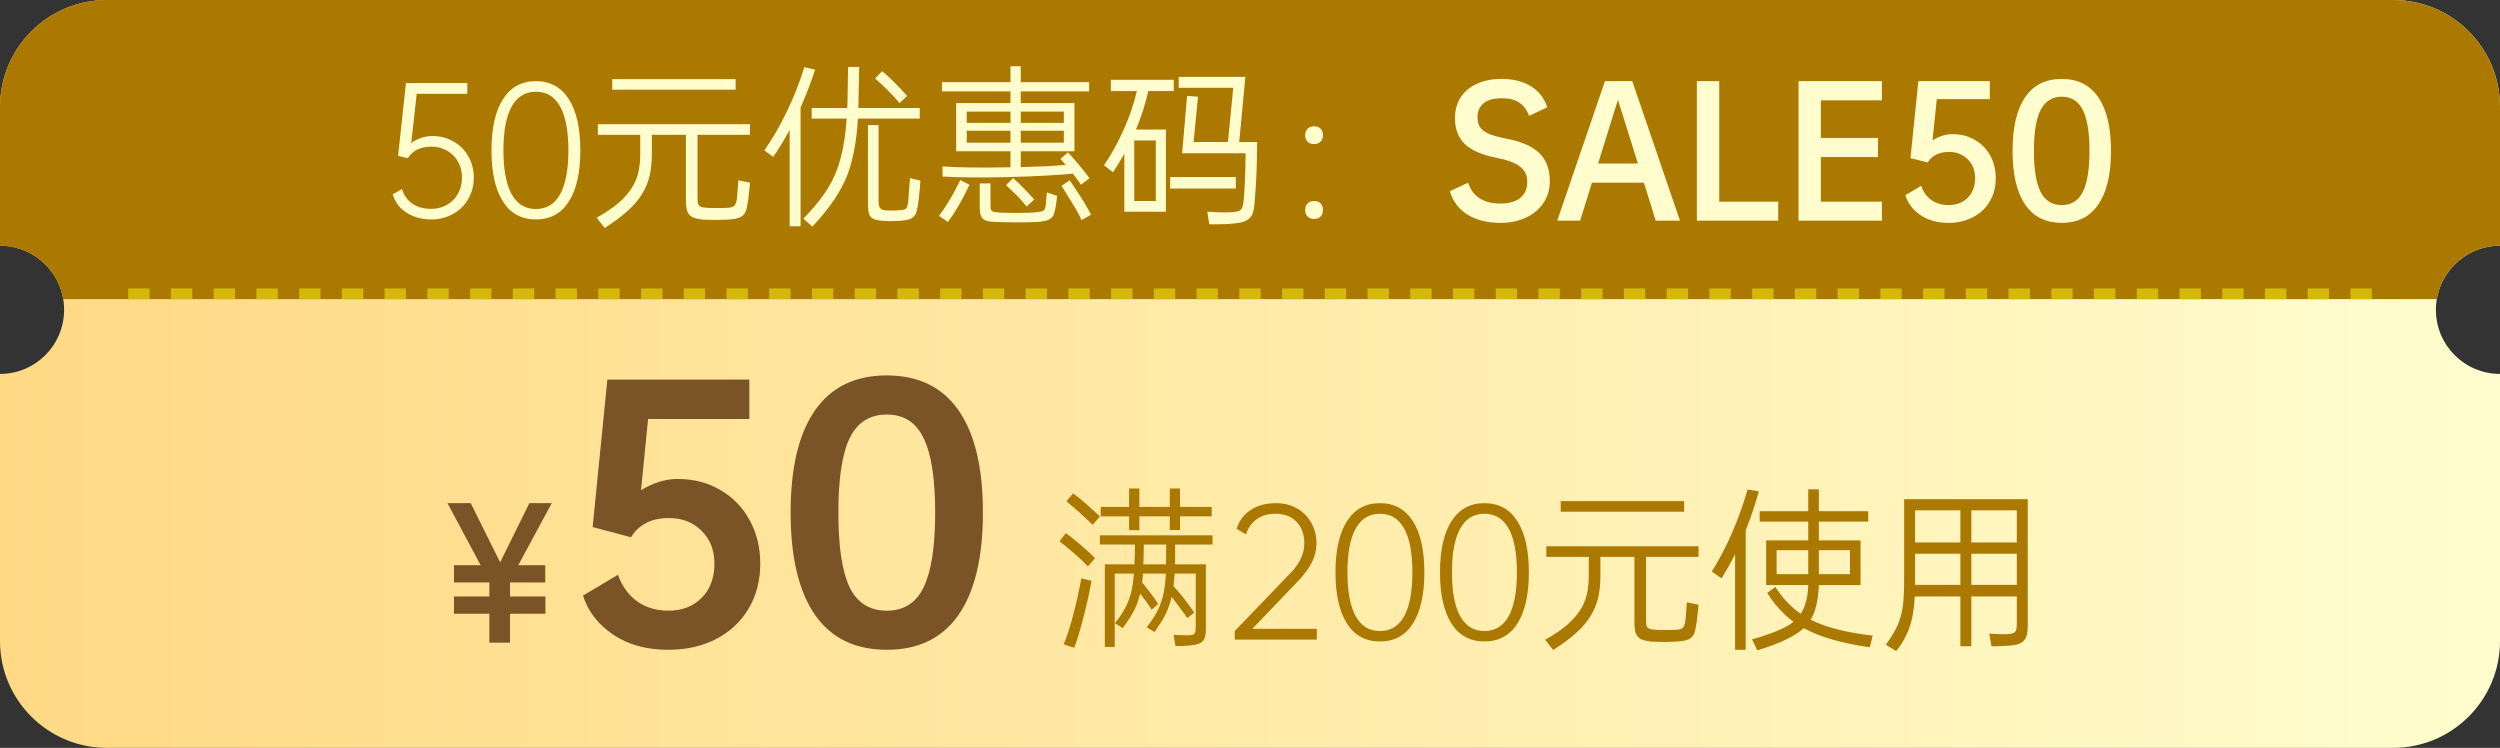 <svg width="234" height="70" viewBox="0 0 234 70" fill="none" xmlns="http://www.w3.org/2000/svg">
<rect x="0" y="0" width="234" height="70" fill="#333333" stroke="none"/>
<path fill-rule="evenodd" clip-rule="evenodd" d="M0 10C0 4.477 4.477 0 10 0H224C229.523 0 234 4.477 234 10V23C230.686 23 228 25.686 228 29C228 32.314 230.686 35 234 35V60C234 65.523 229.523 70 224 70H10C4.477 70 0 65.523 0 60V35C3.314 35 6 32.314 6 29C6 25.686 3.314 23 0 23V10Z" fill="url(#paint0_linear_4010_314)"/>
<path fill-rule="evenodd" clip-rule="evenodd" d="M0 10C0 4.477 4.477 0 10 0H224C229.523 0 234 4.477 234 10V23C231.027 23 228.559 25.162 228.083 28H5.917C5.441 25.162 2.973 23 0 23V10Z" fill="#AB7900"/>
<line x1="12" y1="27.5" x2="222" y2="27.5" stroke="#D4B80A" stroke-dasharray="2 2"/>
<path d="M106.18 52.824C106.212 52.184 106.228 51.565 106.228 50.968H102.948V50.104H113.492V50.968H109.988C109.999 51.544 109.999 52.163 109.988 52.824H112.868V58.84C112.868 59.085 112.852 59.299 112.82 59.48C112.788 59.661 112.724 59.816 112.628 59.944C112.543 60.072 112.415 60.168 112.244 60.232C112.073 60.307 111.855 60.36 111.588 60.392C111.321 60.424 111.055 60.445 110.788 60.456C110.521 60.467 110.265 60.472 110.02 60.472L109.86 59.416C110.041 59.437 110.228 59.448 110.42 59.448C110.623 59.459 110.863 59.464 111.14 59.464C111.311 59.464 111.444 59.453 111.54 59.432C111.647 59.421 111.727 59.384 111.78 59.32C111.833 59.267 111.871 59.187 111.892 59.08C111.913 58.973 111.924 58.824 111.924 58.632V53.688H109.956C109.935 53.901 109.913 54.109 109.892 54.312C109.881 54.504 109.865 54.691 109.844 54.872C109.983 55.011 110.127 55.171 110.276 55.352C110.436 55.533 110.607 55.741 110.788 55.976C111.001 56.253 111.188 56.504 111.348 56.728C111.519 56.952 111.663 57.155 111.78 57.336L111.14 57.848C110.937 57.56 110.697 57.229 110.42 56.856C110.143 56.483 109.892 56.152 109.668 55.864C109.593 56.184 109.503 56.488 109.396 56.776C109.3 57.053 109.183 57.325 109.044 57.592C108.916 57.848 108.767 58.104 108.596 58.36C108.436 58.616 108.26 58.883 108.068 59.16L107.332 58.712C107.631 58.328 107.887 57.96 108.1 57.608C108.313 57.256 108.489 56.888 108.628 56.504C108.777 56.109 108.889 55.688 108.964 55.24C109.049 54.781 109.103 54.264 109.124 53.688H106.98C106.969 53.837 106.959 53.981 106.948 54.12C106.937 54.248 106.921 54.376 106.9 54.504L107.62 55.416C107.961 55.864 108.223 56.237 108.404 56.536L107.796 57.064C107.711 56.915 107.604 56.755 107.476 56.584C107.359 56.403 107.209 56.2 107.028 55.976L106.724 55.56C106.671 55.741 106.617 55.917 106.564 56.088C106.521 56.248 106.473 56.403 106.42 56.552C106.26 56.947 106.068 57.325 105.844 57.688C105.62 58.04 105.369 58.408 105.092 58.792L104.356 58.328C104.975 57.571 105.412 56.835 105.668 56.12C105.913 55.48 106.068 54.669 106.132 53.688H104.34V60.552H103.412V52.824H106.18ZM105.684 47.448V45.72H106.644V47.448H109.492V45.72H110.452V47.448H113.412V48.328H110.452V49.608H109.492V48.328H106.644V49.624H105.684V48.328H103.028V47.448H105.684ZM99.556 60.312C99.737 59.885 99.913 59.4 100.084 58.856C100.255 58.301 100.409 57.741 100.548 57.176C100.697 56.611 100.825 56.067 100.932 55.544C101.049 55.011 101.14 54.541 101.204 54.136L102.164 54.36C102.079 54.861 101.972 55.405 101.844 55.992C101.716 56.568 101.577 57.144 101.428 57.72C101.289 58.285 101.14 58.824 100.98 59.336C100.831 59.848 100.687 60.28 100.548 60.632L99.556 60.312ZM107.06 50.968C107.049 51.245 107.044 51.549 107.044 51.88C107.044 52.2 107.033 52.515 107.012 52.824H109.14L109.156 50.968H107.06ZM99.764 49.896C99.945 50.035 100.153 50.195 100.388 50.376C100.623 50.557 100.884 50.771 101.172 51.016C101.748 51.517 102.191 51.928 102.5 52.248L101.828 53.016C101.657 52.835 101.455 52.632 101.22 52.408C100.985 52.184 100.74 51.965 100.484 51.752C100.239 51.539 99.999 51.336 99.764 51.144C99.54 50.952 99.343 50.792 99.172 50.664L99.764 49.896ZM100.436 46.184C100.756 46.397 101.183 46.739 101.716 47.208C101.983 47.443 102.217 47.656 102.42 47.848C102.623 48.029 102.799 48.195 102.948 48.344L102.276 49.128C102.095 48.947 101.892 48.755 101.668 48.552C101.455 48.349 101.236 48.147 101.012 47.944C100.788 47.741 100.569 47.555 100.356 47.384C100.153 47.203 99.972 47.048 99.812 46.92L100.436 46.184ZM123.252 58.856V59.864H115.572V59.064L120.804 53.624C121.657 52.739 122.084 51.816 122.084 50.856C122.084 50.013 121.839 49.341 121.348 48.84C120.868 48.339 120.212 48.088 119.38 48.088C118.676 48.088 118.084 48.264 117.604 48.616C117.135 48.957 116.809 49.427 116.628 50.024L115.748 49.496C115.983 48.739 116.42 48.152 117.06 47.736C117.711 47.309 118.495 47.096 119.412 47.096C120.148 47.096 120.804 47.256 121.38 47.576C121.956 47.896 122.404 48.344 122.724 48.92C123.055 49.485 123.22 50.131 123.22 50.856C123.22 51.475 123.081 52.061 122.804 52.616C122.527 53.16 122.127 53.715 121.604 54.28L117.22 58.856H123.252ZM129.161 60.04C127.817 60.04 126.788 59.48 126.073 58.36C125.359 57.229 125.001 55.635 125.001 53.576C125.001 51.507 125.359 49.912 126.073 48.792C126.788 47.661 127.817 47.096 129.161 47.096C130.505 47.096 131.535 47.661 132.249 48.792C132.964 49.912 133.321 51.507 133.321 53.576C133.321 55.635 132.964 57.229 132.249 58.36C131.535 59.48 130.505 60.04 129.161 60.04ZM129.161 59.064C130.164 59.064 130.921 58.6 131.433 57.672C131.945 56.733 132.201 55.368 132.201 53.576C132.201 51.773 131.945 50.408 131.433 49.48C130.921 48.552 130.164 48.088 129.161 48.088C128.159 48.088 127.401 48.552 126.889 49.48C126.377 50.408 126.121 51.773 126.121 53.576C126.121 55.368 126.377 56.733 126.889 57.672C127.401 58.6 128.159 59.064 129.161 59.064ZM138.943 60.04C137.599 60.04 136.569 59.48 135.855 58.36C135.14 57.229 134.783 55.635 134.783 53.576C134.783 51.507 135.14 49.912 135.855 48.792C136.569 47.661 137.599 47.096 138.943 47.096C140.287 47.096 141.316 47.661 142.031 48.792C142.745 49.912 143.102 51.507 143.102 53.576C143.102 55.635 142.745 57.229 142.031 58.36C141.316 59.48 140.287 60.04 138.943 60.04ZM138.943 59.064C139.945 59.064 140.703 58.6 141.215 57.672C141.727 56.733 141.983 55.368 141.983 53.576C141.983 51.773 141.727 50.408 141.215 49.48C140.703 48.552 139.945 48.088 138.943 48.088C137.94 48.088 137.183 48.552 136.671 49.48C136.159 50.408 135.903 51.773 135.903 53.576C135.903 55.368 136.159 56.733 136.671 57.672C137.183 58.6 137.94 59.064 138.943 59.064ZM144.628 59.88C145.449 59.421 146.121 58.968 146.644 58.52C147.177 58.061 147.593 57.597 147.892 57.128C148.201 56.648 148.414 56.147 148.532 55.624C148.649 55.101 148.708 54.541 148.708 53.944V52.12H144.74V51.128H158.98V52.12H154.068V57.896C154.068 58.088 154.073 58.248 154.084 58.376C154.094 58.504 154.121 58.605 154.164 58.68C154.217 58.755 154.292 58.813 154.388 58.856C154.494 58.899 154.644 58.925 154.836 58.936C154.932 58.947 155.07 58.957 155.252 58.968C155.433 58.968 155.625 58.968 155.828 58.968C156.03 58.968 156.222 58.968 156.404 58.968C156.596 58.968 156.745 58.963 156.852 58.952C157.033 58.941 157.177 58.92 157.284 58.888C157.401 58.845 157.486 58.792 157.54 58.728C157.604 58.653 157.652 58.557 157.684 58.44C157.716 58.323 157.742 58.173 157.764 57.992C157.774 57.896 157.785 57.784 157.796 57.656C157.806 57.517 157.817 57.373 157.828 57.224C157.838 57.075 157.849 56.925 157.86 56.776C157.87 56.627 157.881 56.493 157.892 56.376L158.98 56.6C158.969 56.717 158.958 56.845 158.948 56.984C158.937 57.123 158.921 57.267 158.9 57.416C158.889 57.555 158.873 57.688 158.852 57.816C158.841 57.944 158.83 58.056 158.82 58.152C158.766 58.504 158.713 58.797 158.66 59.032C158.606 59.267 158.516 59.453 158.388 59.592C158.26 59.741 158.078 59.848 157.844 59.912C157.62 59.987 157.3 60.035 156.884 60.056C156.745 60.067 156.574 60.072 156.372 60.072C156.169 60.083 155.956 60.088 155.732 60.088C155.518 60.088 155.305 60.083 155.092 60.072C154.889 60.072 154.713 60.067 154.564 60.056C154.244 60.024 153.977 59.971 153.764 59.896C153.561 59.832 153.401 59.725 153.284 59.576C153.166 59.437 153.086 59.256 153.044 59.032C153.001 58.808 152.98 58.536 152.98 58.216V52.12H149.796V53.944C149.796 54.669 149.726 55.336 149.588 55.944C149.449 56.541 149.209 57.117 148.868 57.672C148.537 58.216 148.084 58.744 147.508 59.256C146.942 59.768 146.233 60.296 145.38 60.84L144.628 59.88ZM157.636 46.904V47.896H146.084V46.904H157.636ZM169.252 50.584V48.824H164.708V47.848H169.252V45.8H170.244V47.848H174.868V48.824H170.244V50.584H174.148V54.76H170.244C170.222 55.443 170.148 56.056 170.02 56.6C169.902 57.133 169.721 57.603 169.476 58.008C169.486 58.008 169.492 58.013 169.492 58.024C169.502 58.024 169.513 58.024 169.524 58.024C170.889 58.717 172.809 59.208 175.284 59.496L175.012 60.584C172.505 60.232 170.516 59.672 169.044 58.904C168.958 58.872 168.889 58.835 168.836 58.792C168.014 59.549 166.564 60.243 164.484 60.872L163.988 59.848C164.916 59.581 165.7 59.315 166.34 59.048C166.99 58.781 167.502 58.499 167.876 58.2C166.905 57.475 166.084 56.573 165.412 55.496L166.18 54.936C166.82 55.96 167.609 56.797 168.548 57.448C168.985 56.776 169.22 55.88 169.252 54.76H165.316V50.584H169.252ZM160.228 53.496C160.942 52.344 161.572 51.139 162.116 49.88C162.67 48.621 163.156 47.267 163.572 45.816L164.628 45.992C164.446 46.632 164.254 47.256 164.052 47.864C163.849 48.461 163.63 49.053 163.396 49.64V60.824H162.404V51.864C162.212 52.259 162.009 52.643 161.796 53.016C161.582 53.389 161.364 53.763 161.14 54.136L160.228 53.496ZM166.292 53.736H169.252V51.496H166.292V53.736ZM170.244 51.496V53.736H173.156V51.496H170.244ZM186.196 59.304C186.43 59.325 186.708 59.341 187.028 59.352C187.348 59.373 187.63 59.373 187.876 59.352C188.249 59.341 188.489 59.277 188.596 59.16C188.713 59.053 188.772 58.813 188.772 58.44V55.832H184.516V60.488H183.492V55.832H179.22C179.198 56.355 179.15 56.84 179.076 57.288C179.012 57.736 178.91 58.168 178.772 58.584C178.644 58.989 178.473 59.384 178.26 59.768C178.057 60.163 177.796 60.552 177.476 60.936L176.5 60.344C176.862 59.875 177.156 59.427 177.38 59C177.604 58.584 177.78 58.147 177.908 57.688C178.036 57.229 178.121 56.728 178.164 56.184C178.206 55.64 178.228 55.016 178.228 54.312V46.728H189.796V58.568C189.796 58.877 189.774 59.139 189.732 59.352C189.689 59.565 189.609 59.741 189.492 59.88C189.385 60.029 189.236 60.147 189.044 60.232C188.852 60.317 188.606 60.376 188.308 60.408C188.19 60.429 188.046 60.44 187.876 60.44C187.716 60.451 187.545 60.461 187.364 60.472C187.193 60.483 187.022 60.488 186.852 60.488C186.681 60.488 186.532 60.488 186.404 60.488L186.196 59.304ZM184.516 47.768V50.776H188.772V47.768H184.516ZM179.252 50.776H183.492V47.768H179.252V50.776ZM184.516 54.744H188.772V51.832H184.516V54.744ZM179.252 54.744H183.492V51.832H179.252V54.552V54.744Z" fill="#AB7900"/>
<path d="M71.16 52.75C71.16 54.33 70.8 55.73 70.08 56.95C69.36 58.17 68.35 59.12 67.05 59.8C65.75 60.48 64.25 60.82 62.55 60.82C60.49 60.82 58.76 60.34 57.36 59.38C55.96 58.42 55.03 57.21 54.57 55.75L57.84 53.8C58.22 54.86 58.82 55.69 59.64 56.29C60.46 56.87 61.43 57.16 62.55 57.16C63.85 57.16 64.89 56.76 65.67 55.96C66.47 55.16 66.87 54.09 66.87 52.75C66.87 51.49 66.47 50.47 65.67 49.69C64.89 48.89 63.87 48.49 62.61 48.49C61.73 48.49 60.99 48.66 60.39 49C59.81 49.32 59.37 49.75 59.07 50.29L55.47 49.33L56.85 35.53H70.14V39.22H60.66L60 45.88C61.16 45.18 62.3 44.83 63.42 44.83C64.94 44.83 66.28 45.18 67.44 45.88C68.62 46.56 69.53 47.5 70.17 48.7C70.83 49.9 71.16 51.25 71.16 52.75ZM83.002 60.82C80.042 60.82 77.802 59.73 76.282 57.55C74.762 55.35 74.002 52.16 74.002 47.98C74.002 43.78 74.762 40.59 76.282 38.41C77.802 36.23 80.042 35.14 83.002 35.14C85.962 35.14 88.202 36.23 89.722 38.41C91.242 40.59 92.002 43.78 92.002 47.98C92.002 52.16 91.242 55.35 89.722 57.55C88.202 59.73 85.962 60.82 83.002 60.82ZM83.002 57.16C84.602 57.16 85.752 56.43 86.452 54.97C87.172 53.49 87.532 51.16 87.532 47.98C87.532 44.8 87.172 42.48 86.452 41.02C85.752 39.54 84.602 38.8 83.002 38.8C81.402 38.8 80.242 39.54 79.522 41.02C78.822 42.48 78.472 44.8 78.472 47.98C78.472 51.16 78.822 53.49 79.522 54.97C80.242 56.43 81.402 57.16 83.002 57.16Z" fill="#7A5327"/>
<path d="M47.74 55.832H51.052V57.448H47.74V60.152H45.804V57.448H42.492V55.832H45.804V54.52H42.492V52.904H44.988L41.884 47.096H44.06L46.812 52.632L49.548 47.096H51.644L48.508 52.904H51.036V54.52H47.74V55.832Z" fill="#7A5327"/>
<path d="M44.348 16.62C44.348 17.367 44.172 18.039 43.82 18.636C43.479 19.233 43.004 19.697 42.396 20.028C41.788 20.369 41.111 20.54 40.364 20.54C39.479 20.54 38.705 20.327 38.044 19.9C37.393 19.484 36.967 18.913 36.764 18.188L37.628 17.692C37.799 18.268 38.119 18.721 38.588 19.052C39.057 19.383 39.649 19.548 40.364 19.548C40.897 19.548 41.383 19.425 41.82 19.18C42.268 18.935 42.615 18.588 42.86 18.14C43.116 17.692 43.244 17.185 43.244 16.62C43.244 16.055 43.116 15.553 42.86 15.116C42.615 14.679 42.268 14.337 41.82 14.092C41.383 13.847 40.897 13.724 40.364 13.724C39.852 13.724 39.409 13.82 39.036 14.012C38.663 14.204 38.375 14.471 38.172 14.812L37.26 14.588L37.996 7.772H43.74V8.78H39.004L38.492 13.388C38.769 13.185 39.079 13.025 39.42 12.908C39.761 12.791 40.113 12.732 40.476 12.732C41.201 12.732 41.857 12.903 42.444 13.244C43.041 13.575 43.505 14.039 43.836 14.636C44.177 15.223 44.348 15.884 44.348 16.62ZM50.161 20.54C48.817 20.54 47.788 19.98 47.073 18.86C46.359 17.729 46.001 16.135 46.001 14.076C46.001 12.007 46.359 10.412 47.073 9.292C47.788 8.161 48.817 7.596 50.161 7.596C51.505 7.596 52.535 8.161 53.249 9.292C53.964 10.412 54.321 12.007 54.321 14.076C54.321 16.135 53.964 17.729 53.249 18.86C52.535 19.98 51.505 20.54 50.161 20.54ZM50.161 19.564C51.164 19.564 51.921 19.1 52.433 18.172C52.945 17.233 53.201 15.868 53.201 14.076C53.201 12.273 52.945 10.908 52.433 9.98C51.921 9.052 51.164 8.588 50.161 8.588C49.159 8.588 48.401 9.052 47.889 9.98C47.377 10.908 47.121 12.273 47.121 14.076C47.121 15.868 47.377 17.233 47.889 18.172C48.401 19.1 49.159 19.564 50.161 19.564ZM55.846 20.38C56.668 19.921 57.34 19.468 57.862 19.02C58.396 18.561 58.812 18.097 59.111 17.628C59.42 17.148 59.633 16.647 59.751 16.124C59.868 15.601 59.926 15.041 59.926 14.444V12.62H55.959V11.628H70.198V12.62H65.287V18.396C65.287 18.588 65.292 18.748 65.302 18.876C65.313 19.004 65.34 19.105 65.382 19.18C65.436 19.255 65.51 19.313 65.606 19.356C65.713 19.399 65.862 19.425 66.055 19.436C66.15 19.447 66.289 19.457 66.471 19.468C66.652 19.468 66.844 19.468 67.046 19.468C67.249 19.468 67.441 19.468 67.623 19.468C67.814 19.468 67.964 19.463 68.07 19.452C68.252 19.441 68.396 19.42 68.502 19.388C68.62 19.345 68.705 19.292 68.758 19.228C68.823 19.153 68.871 19.057 68.903 18.94C68.934 18.823 68.961 18.673 68.983 18.492C68.993 18.396 69.004 18.284 69.014 18.156C69.025 18.017 69.036 17.873 69.046 17.724C69.057 17.575 69.068 17.425 69.079 17.276C69.089 17.127 69.1 16.993 69.111 16.876L70.198 17.1C70.188 17.217 70.177 17.345 70.166 17.484C70.156 17.623 70.14 17.767 70.118 17.916C70.108 18.055 70.092 18.188 70.07 18.316C70.06 18.444 70.049 18.556 70.038 18.652C69.985 19.004 69.932 19.297 69.879 19.532C69.825 19.767 69.734 19.953 69.606 20.092C69.478 20.241 69.297 20.348 69.062 20.412C68.838 20.487 68.519 20.535 68.103 20.556C67.964 20.567 67.793 20.572 67.591 20.572C67.388 20.583 67.174 20.588 66.951 20.588C66.737 20.588 66.524 20.583 66.311 20.572C66.108 20.572 65.932 20.567 65.782 20.556C65.463 20.524 65.196 20.471 64.983 20.396C64.78 20.332 64.62 20.225 64.502 20.076C64.385 19.937 64.305 19.756 64.263 19.532C64.22 19.308 64.198 19.036 64.198 18.716V12.62H61.014V14.444C61.014 15.169 60.945 15.836 60.806 16.444C60.668 17.041 60.428 17.617 60.087 18.172C59.756 18.716 59.303 19.244 58.727 19.756C58.161 20.268 57.452 20.796 56.599 21.34L55.846 20.38ZM68.855 7.404V8.396H57.303V7.404H68.855ZM75.191 20.46C76.78 18.86 77.836 17.319 78.359 15.836C78.817 14.588 79.116 13.009 79.254 11.1H75.975V10.108H79.302C79.302 10.065 79.302 10.028 79.302 9.996C79.313 9.953 79.319 9.911 79.319 9.868L79.382 6.268H80.422L80.343 9.964V10.108H86.087V11.1H80.294C80.241 12.135 80.135 13.079 79.975 13.932C79.814 14.785 79.612 15.553 79.367 16.236C79.068 17.036 78.641 17.852 78.087 18.684C77.532 19.505 76.849 20.348 76.038 21.212L75.191 20.46ZM71.543 14.076C71.894 13.575 72.252 13.015 72.615 12.396C72.977 11.777 73.324 11.121 73.654 10.428C74.326 9.031 74.871 7.649 75.287 6.284L76.294 6.524C76.081 7.164 75.862 7.777 75.638 8.364C75.415 8.94 75.18 9.505 74.934 10.06V21.18H73.91V12.156C73.42 13.073 72.908 13.916 72.374 14.684L71.543 14.076ZM86.15 16.908C86.15 17.015 86.14 17.159 86.118 17.34C86.108 17.521 86.092 17.713 86.07 17.916C86.049 18.108 86.028 18.3 86.007 18.492C85.985 18.673 85.969 18.817 85.959 18.924C85.905 19.297 85.847 19.596 85.782 19.82C85.719 20.055 85.601 20.236 85.43 20.364C85.26 20.492 85.014 20.577 84.695 20.62C84.374 20.673 83.942 20.7 83.398 20.7C82.886 20.7 82.487 20.673 82.198 20.62C81.91 20.577 81.692 20.487 81.543 20.348C81.404 20.22 81.319 20.033 81.287 19.788C81.254 19.543 81.239 19.217 81.239 18.812V11.708H82.231V18.62C82.231 18.865 82.241 19.063 82.263 19.212C82.294 19.351 82.353 19.457 82.439 19.532C82.524 19.607 82.641 19.655 82.79 19.676C82.951 19.697 83.153 19.708 83.398 19.708C83.761 19.708 84.044 19.697 84.246 19.676C84.449 19.665 84.604 19.633 84.71 19.58C84.817 19.527 84.886 19.441 84.918 19.324C84.961 19.207 84.993 19.041 85.014 18.828C85.025 18.721 85.036 18.567 85.046 18.364C85.068 18.161 85.084 17.953 85.094 17.74C85.116 17.527 85.132 17.324 85.142 17.132C85.164 16.929 85.174 16.775 85.174 16.668L86.15 16.908ZM82.567 6.668C82.737 6.796 82.924 6.956 83.126 7.148C83.34 7.34 83.548 7.543 83.751 7.756C83.964 7.969 84.172 8.183 84.374 8.396C84.577 8.609 84.753 8.801 84.903 8.972L84.198 9.66C84.049 9.468 83.879 9.271 83.686 9.068C83.495 8.855 83.297 8.647 83.094 8.444C82.892 8.241 82.684 8.044 82.471 7.852C82.268 7.66 82.081 7.489 81.91 7.34L82.567 6.668ZM94.582 9.644V8.556H88.166V7.692H94.582V6.204H95.543V7.692H101.943V8.556H95.543V9.644H100.567V14.156H95.543V15.644C96.364 15.623 97.121 15.596 97.814 15.564C98.508 15.532 99.153 15.489 99.751 15.436L99.254 14.876L99.959 14.268C100.097 14.417 100.236 14.567 100.375 14.716C100.513 14.865 100.7 15.079 100.935 15.356C101.169 15.633 101.372 15.884 101.543 16.108C101.713 16.321 101.857 16.513 101.975 16.684L101.175 17.292C101.079 17.143 100.972 16.988 100.855 16.828C100.737 16.657 100.593 16.465 100.423 16.252C99.654 16.327 98.775 16.391 97.782 16.444C96.79 16.497 95.676 16.54 94.439 16.572C91.847 16.636 89.777 16.62 88.231 16.524L88.215 15.58C88.983 15.633 89.879 15.665 90.903 15.676C91.927 15.687 93.089 15.681 94.391 15.66H94.582V14.156H89.495V9.644H94.582ZM92.71 17.164V19.196C92.71 19.335 92.716 19.441 92.727 19.516C92.737 19.601 92.764 19.665 92.806 19.708C92.849 19.761 92.908 19.799 92.983 19.82C93.068 19.841 93.18 19.857 93.319 19.868C93.478 19.889 93.724 19.905 94.055 19.916C94.385 19.927 94.737 19.932 95.111 19.932C95.484 19.932 95.841 19.927 96.183 19.916C96.524 19.905 96.78 19.889 96.951 19.868C97.142 19.847 97.292 19.825 97.398 19.804C97.516 19.783 97.606 19.751 97.671 19.708C97.734 19.676 97.777 19.617 97.799 19.532C97.831 19.457 97.857 19.356 97.879 19.228C97.889 19.089 97.905 18.903 97.927 18.668C97.948 18.433 97.969 18.215 97.99 18.012L98.951 18.332C98.918 18.62 98.886 18.876 98.855 19.1C98.823 19.324 98.79 19.5 98.758 19.628C98.716 19.831 98.662 20.001 98.599 20.14C98.534 20.279 98.433 20.391 98.294 20.476C98.166 20.572 97.996 20.641 97.782 20.684C97.58 20.737 97.313 20.769 96.983 20.78C96.364 20.812 95.74 20.823 95.111 20.812C94.481 20.812 93.879 20.801 93.302 20.78C93.004 20.769 92.753 20.748 92.55 20.716C92.348 20.684 92.183 20.62 92.055 20.524C91.927 20.428 91.836 20.289 91.782 20.108C91.729 19.937 91.703 19.697 91.703 19.388V17.164H92.71ZM90.487 13.356H94.582V12.236H90.487V13.356ZM99.575 13.356V12.236H95.543V13.356H99.575ZM90.487 11.5H94.582V10.444H90.487V11.5ZM95.543 10.444V11.5H99.575V10.444H95.543ZM87.894 20.204C88.065 19.98 88.241 19.729 88.422 19.452C88.604 19.175 88.78 18.892 88.951 18.604C89.132 18.305 89.297 18.007 89.447 17.708C89.606 17.409 89.751 17.121 89.879 16.844L90.743 17.292C90.433 17.964 90.108 18.593 89.766 19.18C89.436 19.756 89.089 20.289 88.727 20.78L87.894 20.204ZM100.119 16.876C100.311 17.153 100.481 17.404 100.631 17.628C100.78 17.852 100.961 18.129 101.175 18.46C101.388 18.791 101.569 19.095 101.719 19.372C101.879 19.639 102.012 19.879 102.119 20.092L101.239 20.604C101.164 20.455 101.095 20.311 101.031 20.172C100.967 20.044 100.897 19.916 100.823 19.788C100.748 19.66 100.668 19.521 100.583 19.372C100.497 19.223 100.396 19.057 100.279 18.876C100.076 18.545 99.91 18.279 99.782 18.076C99.665 17.873 99.521 17.649 99.35 17.404L100.119 16.876ZM94.823 16.668C95.089 16.892 95.43 17.217 95.847 17.644C96.06 17.857 96.241 18.049 96.391 18.22C96.55 18.38 96.689 18.529 96.806 18.668L96.103 19.324C95.985 19.185 95.852 19.036 95.703 18.876C95.564 18.705 95.388 18.513 95.174 18.3C94.961 18.087 94.769 17.9 94.599 17.74C94.439 17.58 94.294 17.441 94.166 17.324L94.823 16.668ZM109.863 7.468V8.524H107.479C107.201 9.761 106.817 10.961 106.327 12.124H109.127V19.82H105.239V14.396C104.897 14.993 104.545 15.569 104.183 16.124L103.335 15.468C104.049 14.412 104.668 13.292 105.191 12.108C105.724 10.913 106.129 9.719 106.407 8.524H103.975V7.468H109.863ZM111.111 8.972L112.135 9.052L111.719 13.292H114.935L115.431 8.22H110.327V7.196H116.567L115.991 13.292H117.671C117.66 13.996 117.649 14.62 117.639 15.164C117.628 15.697 117.612 16.188 117.591 16.636C117.569 17.084 117.543 17.511 117.511 17.916C117.479 18.311 117.447 18.716 117.415 19.132C117.393 19.42 117.351 19.665 117.287 19.868C117.233 20.081 117.132 20.257 116.983 20.396C116.844 20.545 116.652 20.663 116.407 20.748C116.172 20.833 115.857 20.892 115.463 20.924C115.025 20.967 114.593 20.988 114.167 20.988C113.74 20.999 113.415 20.999 113.191 20.988L112.999 19.82C113.276 19.841 113.617 19.857 114.023 19.868C114.428 19.889 114.817 19.889 115.191 19.868C115.436 19.857 115.633 19.836 115.783 19.804C115.932 19.772 116.049 19.713 116.135 19.628C116.22 19.553 116.279 19.447 116.311 19.308C116.353 19.159 116.385 18.961 116.407 18.716C116.471 18.076 116.513 17.415 116.535 16.732C116.567 16.039 116.583 15.244 116.583 14.348H110.647L111.111 8.972ZM106.167 18.812H108.183V13.148H106.167V18.812ZM115.671 16.572V17.644H109.527V16.572H115.671ZM122.999 11.82C123.255 11.82 123.457 11.895 123.607 12.044C123.756 12.193 123.831 12.396 123.831 12.652C123.831 12.908 123.756 13.111 123.607 13.26C123.457 13.409 123.255 13.484 122.999 13.484C122.743 13.484 122.54 13.409 122.391 13.26C122.241 13.111 122.167 12.908 122.167 12.652C122.167 12.396 122.241 12.193 122.391 12.044C122.54 11.895 122.743 11.82 122.999 11.82ZM122.999 18.812C123.255 18.812 123.457 18.887 123.607 19.036C123.756 19.185 123.831 19.393 123.831 19.66C123.831 19.916 123.756 20.119 123.607 20.268C123.457 20.417 123.255 20.492 122.999 20.492C122.743 20.492 122.54 20.417 122.391 20.268C122.241 20.119 122.167 19.916 122.167 19.66C122.167 19.393 122.241 19.185 122.391 19.036C122.54 18.887 122.743 18.812 122.999 18.812ZM136.183 11.068C136.183 10.343 136.353 9.703 136.695 9.148C137.047 8.593 137.553 8.161 138.215 7.852C138.876 7.543 139.649 7.388 140.535 7.388C141.644 7.388 142.567 7.617 143.303 8.076C144.039 8.535 144.545 9.191 144.823 10.044L143.127 10.844C142.924 10.3 142.62 9.889 142.215 9.612C141.809 9.335 141.265 9.196 140.583 9.196C139.825 9.196 139.255 9.351 138.871 9.66C138.487 9.969 138.295 10.412 138.295 10.988C138.295 11.361 138.375 11.671 138.535 11.916C138.705 12.151 138.977 12.353 139.351 12.524C139.724 12.684 140.241 12.828 140.903 12.956C142.375 13.233 143.436 13.692 144.087 14.332C144.737 14.972 145.062 15.852 145.062 16.972C145.062 17.719 144.865 18.391 144.47 18.988C144.087 19.575 143.543 20.033 142.839 20.364C142.135 20.695 141.335 20.86 140.439 20.86C139.212 20.86 138.188 20.604 137.367 20.092C136.545 19.58 135.991 18.849 135.703 17.9L137.414 17.1C137.617 17.74 137.975 18.225 138.487 18.556C138.999 18.887 139.644 19.052 140.423 19.052C141.233 19.052 141.857 18.876 142.295 18.524C142.732 18.172 142.951 17.671 142.951 17.02C142.951 16.423 142.732 15.953 142.295 15.612C141.868 15.26 141.121 14.977 140.055 14.764C138.721 14.508 137.74 14.081 137.111 13.484C136.492 12.876 136.183 12.071 136.183 11.068ZM153.87 17.1H149.006L147.902 20.652H145.758L150.222 7.596H152.782L157.246 20.652H154.974L153.87 17.1ZM153.31 15.308L151.438 9.34L149.582 15.308H153.31ZM166.442 18.876V20.652H158.826V7.596H160.922V18.876H166.442ZM170.438 9.388V12.908H175.782V14.7H170.438V18.876H176.15V20.652H168.342V7.596H176.15V9.388H170.438ZM186.804 16.684C186.804 17.495 186.617 18.215 186.244 18.844C185.881 19.473 185.364 19.964 184.692 20.316C184.02 20.679 183.257 20.86 182.404 20.86C181.369 20.86 180.489 20.62 179.764 20.14C179.049 19.66 178.574 19.036 178.34 18.268L179.828 17.388C180.009 17.953 180.324 18.396 180.772 18.716C181.22 19.036 181.764 19.196 182.404 19.196C183.129 19.196 183.721 18.967 184.18 18.508C184.638 18.039 184.868 17.431 184.868 16.684C184.868 15.948 184.638 15.356 184.18 14.908C183.721 14.449 183.134 14.22 182.42 14.22C181.94 14.22 181.529 14.311 181.188 14.492C180.857 14.673 180.606 14.913 180.436 15.212L178.82 14.796L179.556 7.596H186.244V9.276H181.284L180.884 13.148C181.481 12.753 182.105 12.556 182.756 12.556C183.545 12.556 184.244 12.737 184.852 13.1C185.47 13.452 185.95 13.943 186.292 14.572C186.633 15.201 186.804 15.905 186.804 16.684ZM192.983 20.86C191.468 20.86 190.321 20.284 189.543 19.132C188.764 17.98 188.375 16.311 188.375 14.124C188.375 11.937 188.764 10.268 189.543 9.116C190.321 7.964 191.468 7.388 192.983 7.388C194.487 7.388 195.628 7.964 196.407 9.116C197.196 10.268 197.591 11.937 197.591 14.124C197.591 16.311 197.196 17.98 196.407 19.132C195.628 20.284 194.487 20.86 192.983 20.86ZM192.983 19.196C193.879 19.196 194.535 18.785 194.951 17.964C195.367 17.132 195.575 15.852 195.575 14.124C195.575 12.396 195.367 11.121 194.951 10.3C194.535 9.468 193.879 9.052 192.983 9.052C192.087 9.052 191.425 9.468 190.999 10.3C190.583 11.121 190.375 12.396 190.375 14.124C190.375 15.852 190.583 17.132 190.999 17.964C191.425 18.785 192.087 19.196 192.983 19.196Z" fill="#FFFDCE"/>
<defs>
<linearGradient id="paint0_linear_4010_314" x1="234" y1="35" x2="0" y2="35" gradientUnits="userSpaceOnUse">
<stop stop-color="#FFFDCE"/>
<stop offset="1" stop-color="#FFD984"/>
</linearGradient>
</defs>
</svg>
